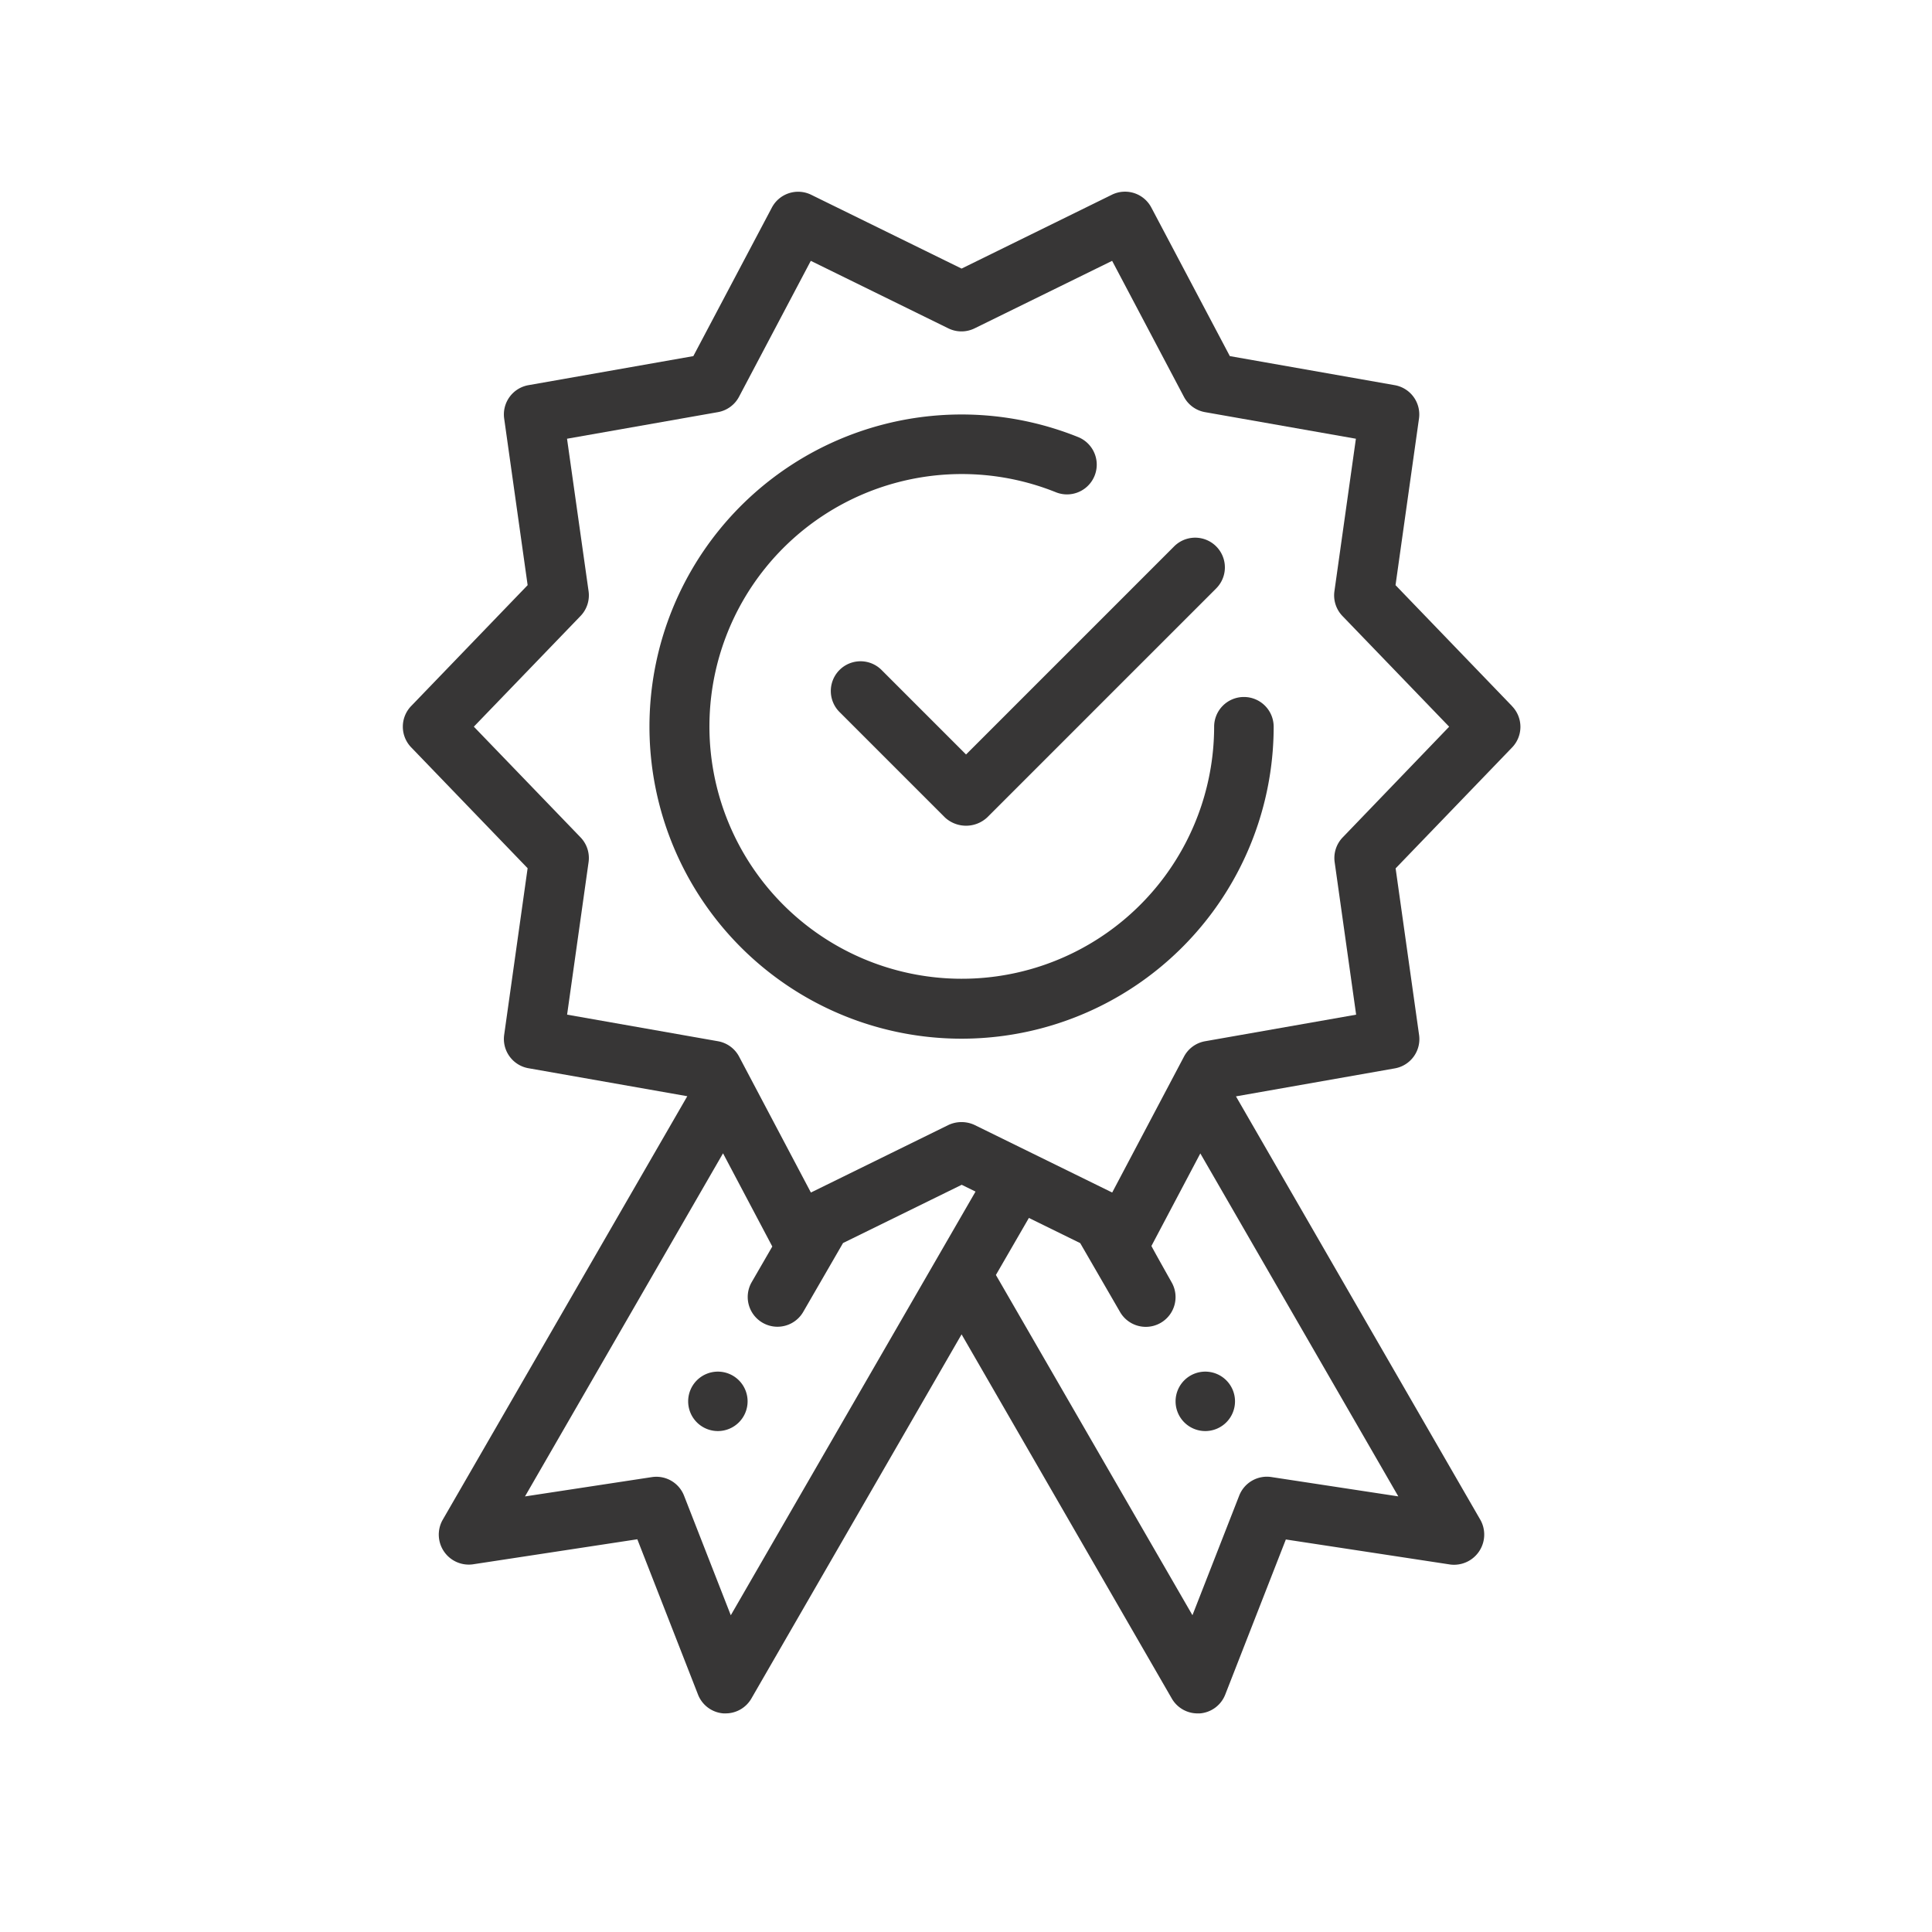 <svg xmlns="http://www.w3.org/2000/svg" xmlns:xlink="http://www.w3.org/1999/xlink" width="105" height="105" viewBox="0 0 105 105"><defs><style>.a{fill:#fff;stroke:#707070;}.b{clip-path:url(#a);}.c{fill:#373636;}</style><clipPath id="a"><rect class="a" width="105" height="105" transform="translate(354.584 1090.584)"/></clipPath></defs><g class="b" transform="translate(-354.584 -1090.584)"><g transform="translate(376.478 1101.004)"><path class="c" d="M60.279,27.954l-6.33-6.571,1.275-9.053a1.615,1.615,0,0,0-1.319-1.816L44.944,8.935,40.678.862a1.616,1.616,0,0,0-2.14-.7L30.365,4.178,22.192.167a1.614,1.614,0,0,0-2.14.7L15.786,8.935,6.825,10.514A1.615,1.615,0,0,0,5.506,12.33l1.275,9.053L.45,27.954a1.616,1.616,0,0,0,0,2.242l6.33,6.571L5.506,45.82a1.616,1.616,0,0,0,1.319,1.817l8.633,1.521L2.153,72.2a1.63,1.63,0,0,0,1.642,2.4l8.947-1.363,3.294,8.43A1.614,1.614,0,0,0,17.419,82.7c.041,0,.082,0,.122,0a1.615,1.615,0,0,0,1.4-.808L30.365,62.1,41.79,81.893a1.616,1.616,0,0,0,1.4.808c.04,0,.081,0,.122,0a1.616,1.616,0,0,0,1.382-1.023l3.294-8.43,8.947,1.363a1.641,1.641,0,0,0,1.642-2.4l-13.3-23.045,8.633-1.521a1.615,1.615,0,0,0,1.319-1.816l-1.275-9.054,6.33-6.571a1.614,1.614,0,0,0,0-2.241ZM17.822,77.367l-2.541-6.5a1.615,1.615,0,0,0-1.5-1.027,1.688,1.688,0,0,0-.244.018l-6.9,1.051L17.4,52.261s2.671,5.052,2.678,5.065l-1.126,1.947a1.617,1.617,0,0,0,2.8,1.618l2.17-3.754,6.45-3.165.751.369ZM54.1,70.906l-6.9-1.051a1.615,1.615,0,0,0-1.747,1.01l-2.541,6.5L32.23,58.873l1.793-3.1,2.789,1.369,2.172,3.755a1.617,1.617,0,0,0,2.8-1.618s-1.111-1.972-1.1-1.985l2.656-5.027ZM51.077,35.092a1.615,1.615,0,0,0-.436,1.346l1.167,8.288L43.6,46.17a1.615,1.615,0,0,0-1.148.836l-3.9,7.383-.026-.009-7.453-3.658a1.679,1.679,0,0,0-1.423,0L22.2,54.381l-.026.009-3.9-7.383a1.616,1.616,0,0,0-1.148-.837l-8.2-1.445,1.167-8.288a1.615,1.615,0,0,0-.436-1.346l-5.8-6.017,5.8-6.017a1.615,1.615,0,0,0,.436-1.346L8.922,13.425l8.2-1.445a1.614,1.614,0,0,0,1.148-.837l3.9-7.386,7.477,3.67a1.616,1.616,0,0,0,1.423,0l7.477-3.67,3.9,7.386a1.615,1.615,0,0,0,1.148.837l8.2,1.445-1.167,8.288a1.615,1.615,0,0,0,.436,1.346l5.8,6.017Zm0,0" transform="translate(0.001 -0.001)"/><path class="c" d="M115.3,90.349a1.615,1.615,0,0,0-1.615,1.615,13.715,13.715,0,1,1-8.6-12.742,1.615,1.615,0,1,0,1.206-3A16.962,16.962,0,1,0,116.92,91.964,1.616,1.616,0,0,0,115.3,90.349Zm0,0" transform="translate(-69.593 -62.889)"/><path class="c" d="M146.756,123.6a1.615,1.615,0,0,0-2.285,2.285l5.734,5.734a1.689,1.689,0,0,0,2.285,0l12.452-12.452a1.615,1.615,0,0,0-2.285-2.284l-11.31,11.31Zm0,0" transform="translate(-120.739 -97.608)"/><path class="c" d="M263.23,398.615A1.615,1.615,0,1,1,261.615,397,1.615,1.615,0,0,1,263.23,398.615Zm0,0" transform="translate(-218.004 -332.875)"/><path class="c" d="M99.23,398.615A1.615,1.615,0,1,1,97.615,397,1.615,1.615,0,0,1,99.23,398.615Zm0,0" transform="translate(-80.494 -332.875)"/></g></g></svg>
